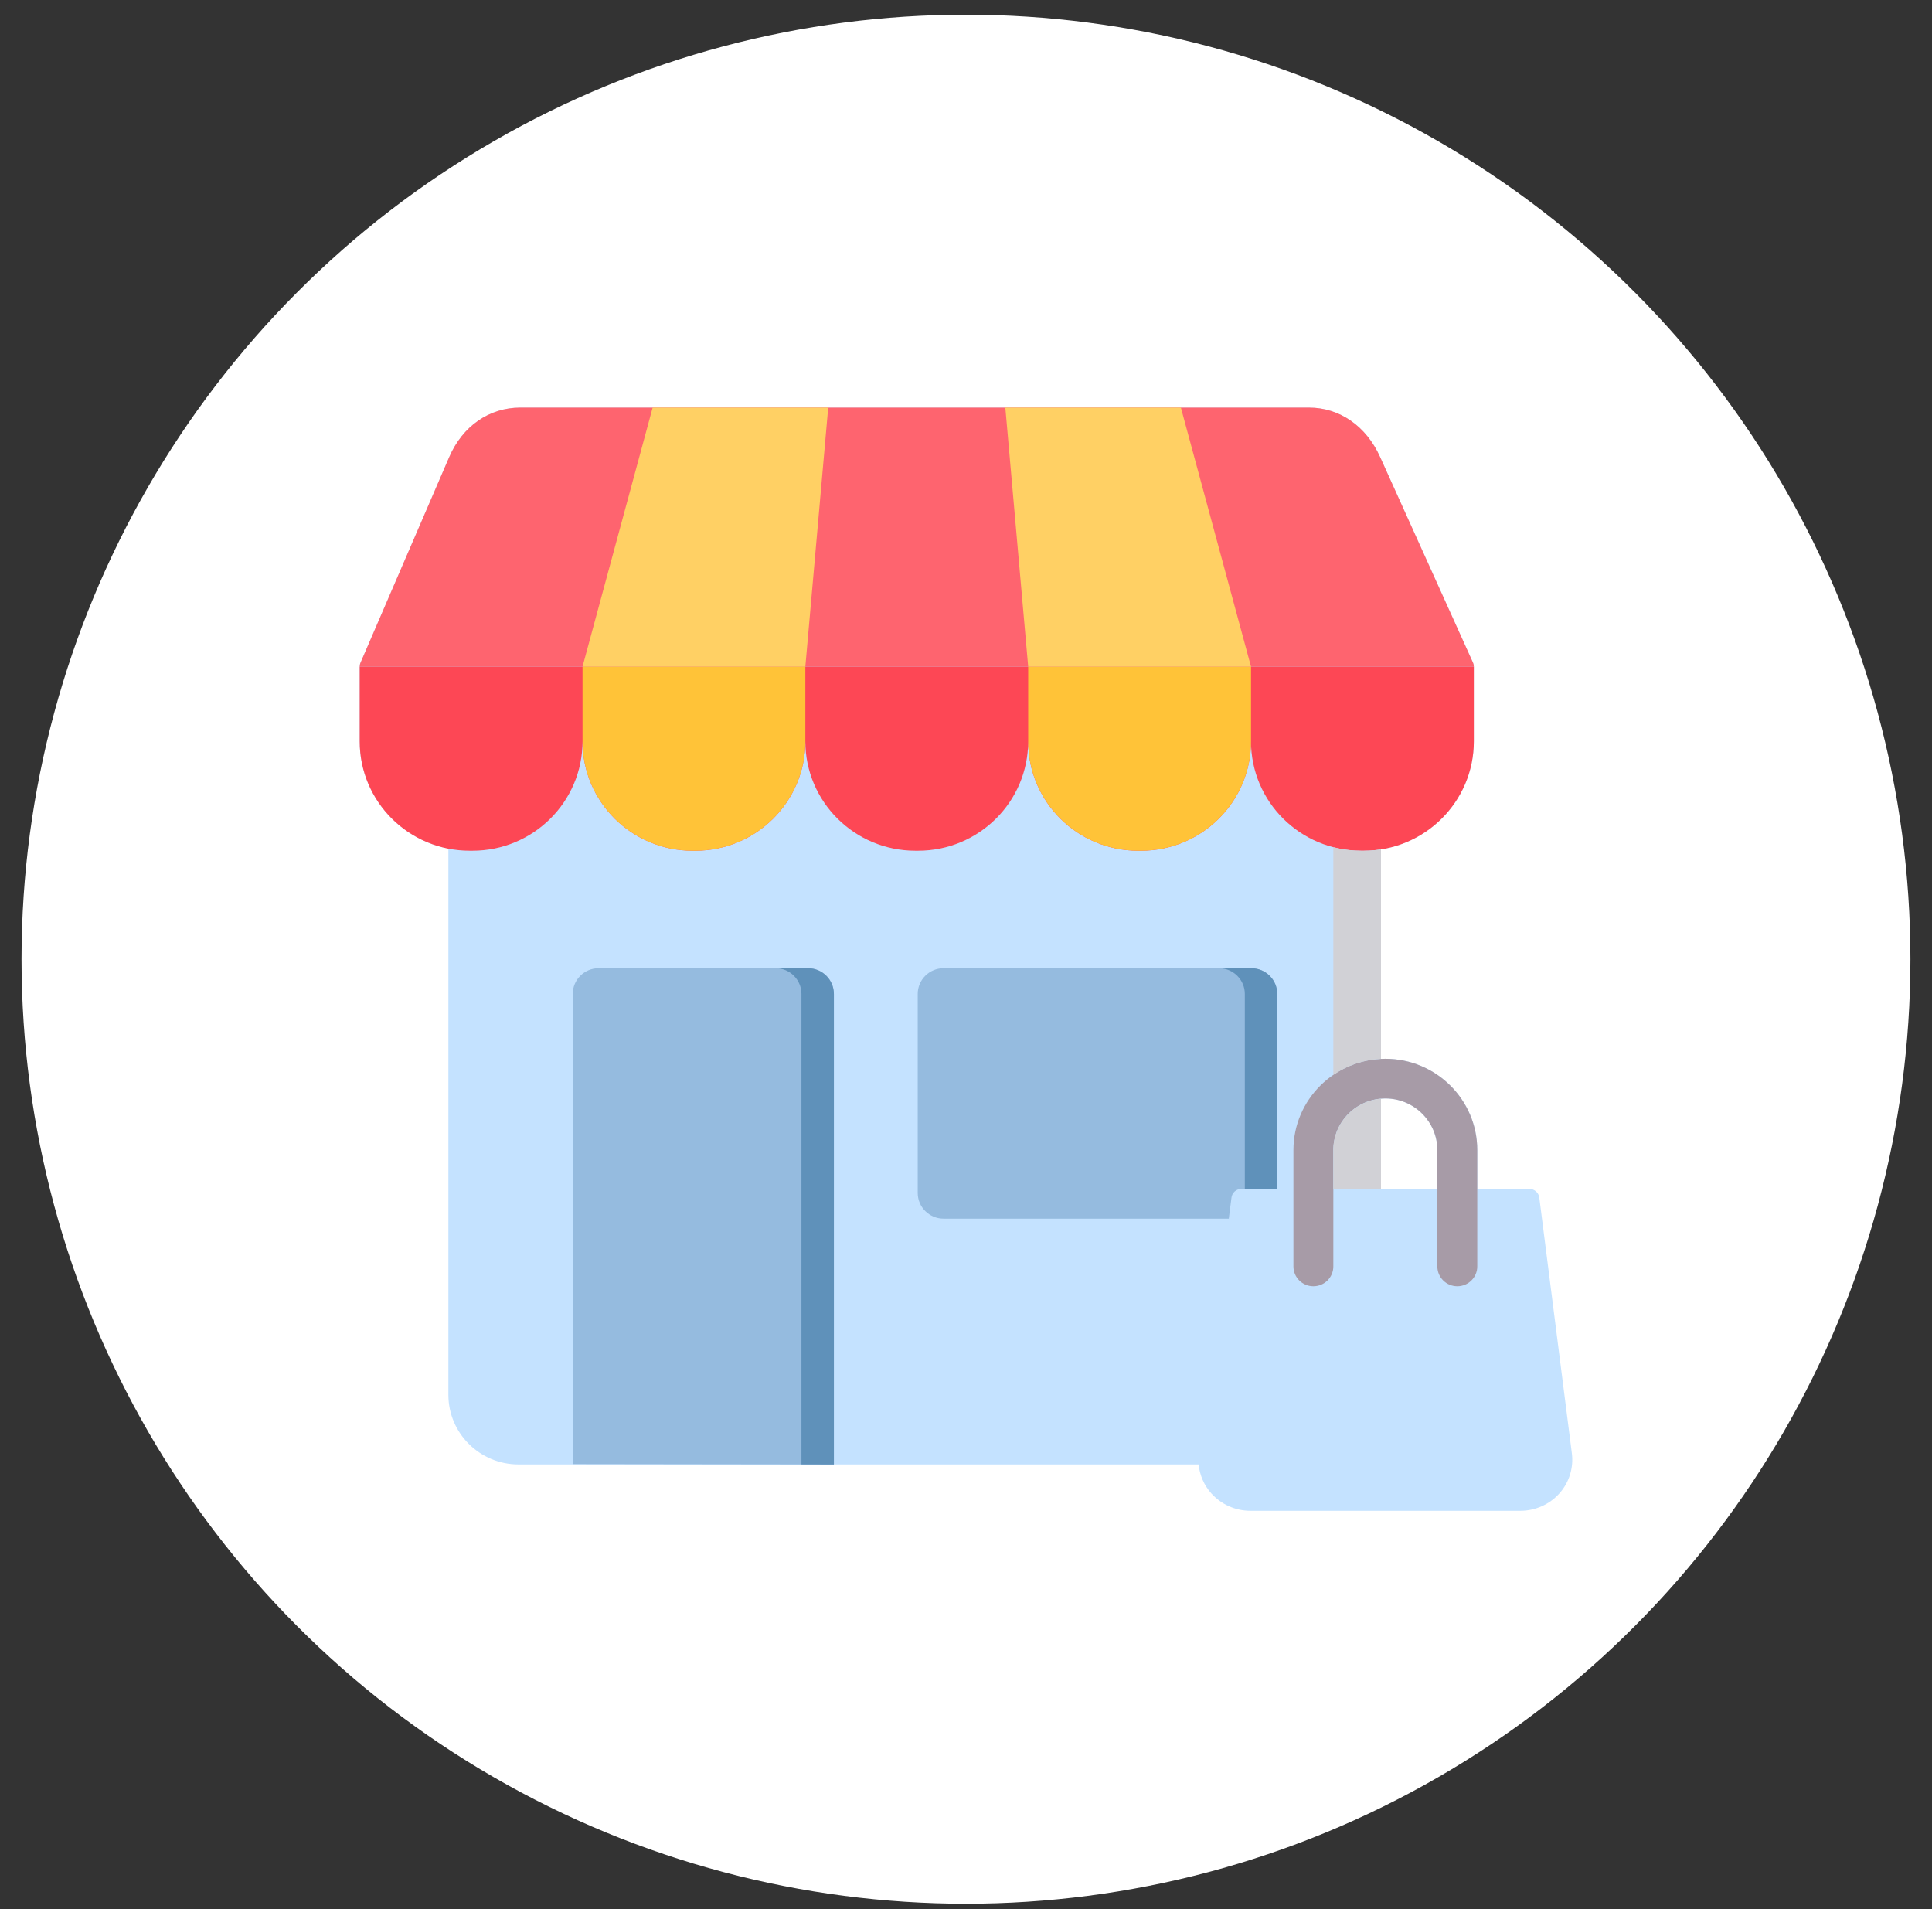 <svg width="84" height="83" viewBox="0 0 84 83" fill="none" xmlns="http://www.w3.org/2000/svg">
<rect x="0" y="0" width="84" height="83" fill="#333333" stroke="none"/>
<path d="M68.342 63.183L66.926 52.063C66.898 51.848 66.714 51.687 66.495 51.687H64.229V55.057C64.229 55.533 63.841 55.919 63.361 55.919C62.882 55.919 62.494 55.533 62.494 55.057V51.687H57.971V55.057C57.971 55.533 57.583 55.919 57.104 55.919C56.624 55.919 56.236 55.533 56.236 55.057V51.687H53.973C53.755 51.687 53.57 51.848 53.543 52.063L52.123 63.183C52.043 63.81 52.239 64.442 52.66 64.917C53.091 65.403 53.714 65.681 54.37 65.681H66.098C66.753 65.681 67.375 65.403 67.805 64.919C68.227 64.443 68.422 63.811 68.342 63.183L68.342 63.183Z" fill="#FFC338"/>
<path d="M68.342 63.183L66.926 52.063C66.898 51.848 66.714 51.687 66.495 51.687H65.085C65.303 51.687 65.488 51.848 65.515 52.063L66.932 63.183C67.012 63.811 66.817 64.443 66.395 64.919C65.965 65.403 65.343 65.681 64.688 65.681H66.098C66.753 65.681 67.375 65.403 67.805 64.919C68.227 64.443 68.422 63.811 68.342 63.183Z" fill="#EFAD29"/>
<path d="M19.495 60.64C19.495 62.204 20.698 63.495 22.234 63.649H24.902V57.104H19.495V60.639V60.64Z" fill="#FE646F"/>
<path d="M52.123 63.182L52.899 57.104H36.256V63.665H52.115C52.1 63.505 52.102 63.344 52.123 63.182Z" fill="#FE646F"/>
<circle cx="41.999" cy="41.701" r="41.063" fill="white"/>
<path d="M68.342 63.183L66.926 52.064C66.898 51.848 66.714 51.687 66.495 51.687H64.229V49.999C64.229 47.81 62.437 46.03 60.234 46.03C60.17 46.03 60.106 46.032 60.043 46.035V36.926C62.33 36.569 64.08 34.603 64.08 32.23V28.982H64.079C64.079 28.922 64.067 28.861 64.042 28.805L60.005 19.867C59.4 18.523 58.244 17.72 56.913 17.72H22.625C21.268 17.72 20.111 18.525 19.53 19.873L15.674 28.812C15.65 28.866 15.639 28.924 15.639 28.982H15.639V32.23C15.639 34.54 17.297 36.464 19.495 36.894V60.64C19.495 62.308 20.862 63.665 22.543 63.665H52.115C52.159 64.125 52.347 64.564 52.66 64.917C53.091 65.403 53.714 65.681 54.37 65.681H66.098C66.753 65.681 67.375 65.403 67.805 64.919C68.227 64.444 68.422 63.811 68.342 63.183L68.342 63.183ZM60.043 47.764C60.106 47.759 60.169 47.754 60.234 47.754C61.48 47.754 62.494 48.761 62.494 49.999V51.687H60.043V47.764Z" fill="#C4E2FF"/>
<path d="M53.543 52.063C53.57 51.848 53.755 51.686 53.973 51.686H55.533V43.209C55.533 42.593 55.028 42.092 54.408 42.092H41.026C40.406 42.092 39.901 42.593 39.901 43.209V51.862C39.901 52.478 40.406 52.98 41.026 52.98H53.426L53.543 52.063Z" fill="#95BBDF"/>
<path d="M64.079 28.982C64.079 28.922 64.068 28.861 64.042 28.805L60.005 19.867C59.4 18.523 58.244 17.72 56.913 17.72H22.625C21.268 17.72 20.111 18.525 19.53 19.873L15.674 28.812C15.65 28.866 15.64 28.924 15.64 28.982H64.079Z" fill="#FE646F"/>
<path d="M15.639 28.981V32.23C15.639 34.855 17.781 36.984 20.424 36.984H20.542C23.185 36.984 25.327 34.855 25.327 32.23C25.327 34.855 27.47 36.984 30.112 36.984H30.23C32.873 36.984 35.015 34.855 35.015 32.23C35.015 34.855 37.158 36.984 39.8 36.984H39.918C42.561 36.984 44.703 34.855 44.703 32.23C44.703 34.855 46.846 36.984 49.489 36.984H49.606C52.249 36.984 54.392 34.855 54.392 32.23C54.392 34.855 56.534 36.984 59.177 36.984H59.295C61.937 36.984 64.08 34.855 64.08 32.23V28.981H15.639Z" fill="#FD4755"/>
<path d="M25.327 28.981H35.015V32.23C35.015 34.854 32.871 36.984 30.23 36.984H30.112C27.471 36.984 25.327 34.854 25.327 32.23V28.981Z" fill="#FFC338"/>
<path d="M44.704 28.981H54.392V32.23C54.392 34.854 52.248 36.984 49.606 36.984H49.489C46.848 36.984 44.704 34.854 44.704 32.23V28.981Z" fill="#FFC338"/>
<path d="M63.361 55.919C62.882 55.919 62.494 55.533 62.494 55.056V49.999C62.494 48.761 61.48 47.754 60.234 47.754C58.988 47.754 57.971 48.761 57.971 49.999V55.056C57.971 55.533 57.583 55.919 57.104 55.919C56.624 55.919 56.236 55.533 56.236 55.056V49.999C56.236 47.81 58.029 46.03 60.234 46.03C62.439 46.03 64.229 47.81 64.229 49.999V55.056C64.229 55.533 63.841 55.919 63.361 55.919Z" fill="#A79BA7"/>
<path d="M36.256 63.665L24.902 63.65V43.21C24.902 42.594 25.407 42.092 26.027 42.092H35.134C35.753 42.092 36.256 42.594 36.256 43.21V63.665Z" fill="#95BBDF"/>
<path d="M35.134 42.092H33.724C34.342 42.092 34.846 42.594 34.846 43.21V63.663L36.256 63.665V43.21C36.256 42.594 35.753 42.092 35.134 42.092Z" fill="#5F91BA"/>
<path d="M28.376 17.72L25.327 28.982H35.015L36.009 17.72H28.376Z" fill="#FFD064"/>
<path d="M51.343 17.72L54.392 28.982H44.704L43.71 17.72H51.343Z" fill="#FFD064"/>
<path d="M60.043 47.764C58.885 47.861 57.971 48.825 57.971 49.999V51.687H60.043V47.764Z" fill="#D1D1D6"/>
<path d="M60.043 46.035V36.926C59.799 36.964 59.549 36.984 59.295 36.984H59.177C58.761 36.984 58.357 36.931 57.971 36.831V46.729C58.566 46.322 59.276 46.071 60.043 46.035Z" fill="#D1D1D6"/>
<path d="M54.123 43.21V51.687H55.533V43.21C55.533 42.594 55.028 42.092 54.408 42.092H52.998C53.618 42.092 54.123 42.594 54.123 43.21Z" fill="#5F91BA"/>
</svg>
